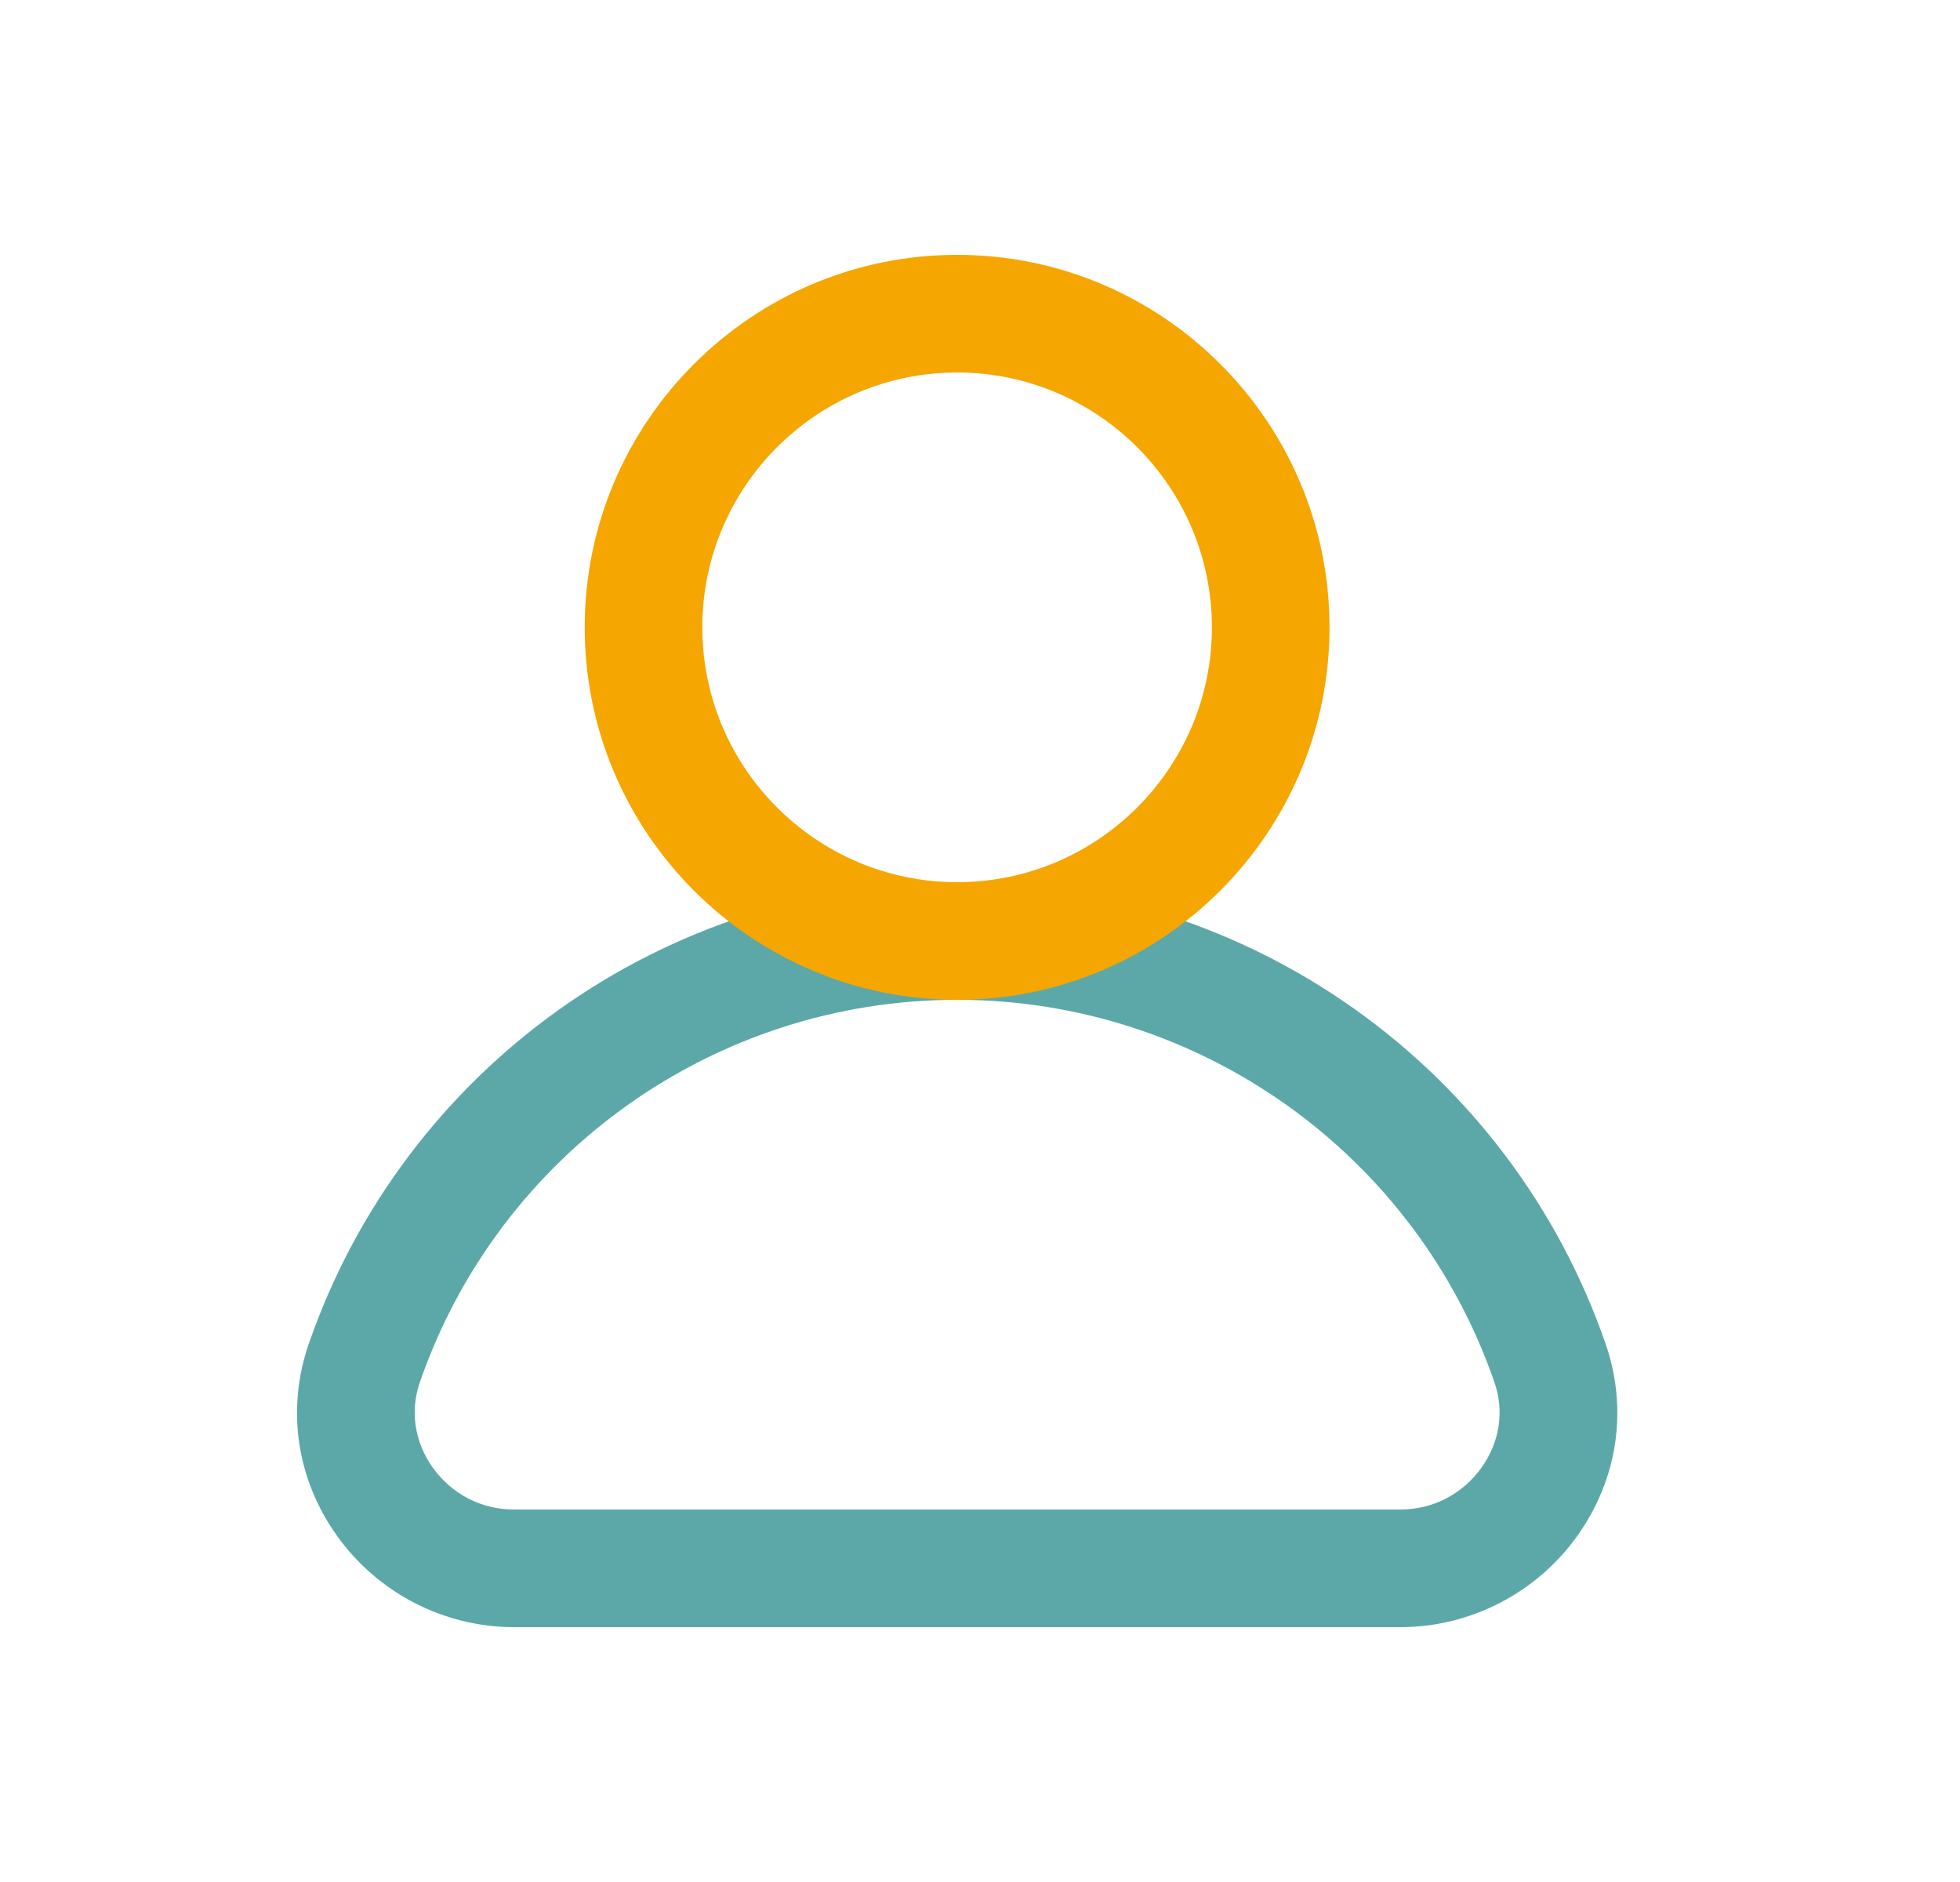 <?xml version="1.0" encoding="UTF-8"?>
<svg xmlns="http://www.w3.org/2000/svg" width="25" height="24" viewBox="0 0 25 24" fill="none">
  <path d="M17.861 20.75H6.555C5.661 20.75 4.817 20.313 4.297 19.583C3.781 18.859 3.651 17.968 3.938 17.138C5.157 13.617 8.48 11.25 12.209 11.25C15.938 11.25 19.261 13.616 20.48 17.138C20.767 17.968 20.636 18.86 20.121 19.583C19.601 20.313 18.756 20.75 17.863 20.75H17.861ZM12.208 12.75C9.119 12.75 6.364 14.71 5.355 17.628C5.228 17.994 5.288 18.389 5.518 18.713C5.761 19.054 6.139 19.25 6.555 19.25H17.862C18.278 19.25 18.655 19.054 18.899 18.713C19.129 18.389 19.189 17.994 19.062 17.628C18.053 14.711 15.298 12.75 12.209 12.75H12.208Z" fill="#5CA8A8"></path>
  <path d="M12.208 12.75C9.589 12.75 7.458 10.619 7.458 8C7.458 5.381 9.589 3.25 12.208 3.25C14.827 3.25 16.958 5.381 16.958 8C16.958 10.619 14.827 12.75 12.208 12.75ZM12.208 4.75C10.416 4.75 8.958 6.208 8.958 8C8.958 9.792 10.416 11.25 12.208 11.25C14 11.25 15.458 9.792 15.458 8C15.458 6.208 14 4.75 12.208 4.75Z" fill="#F5A600"></path>
</svg>
